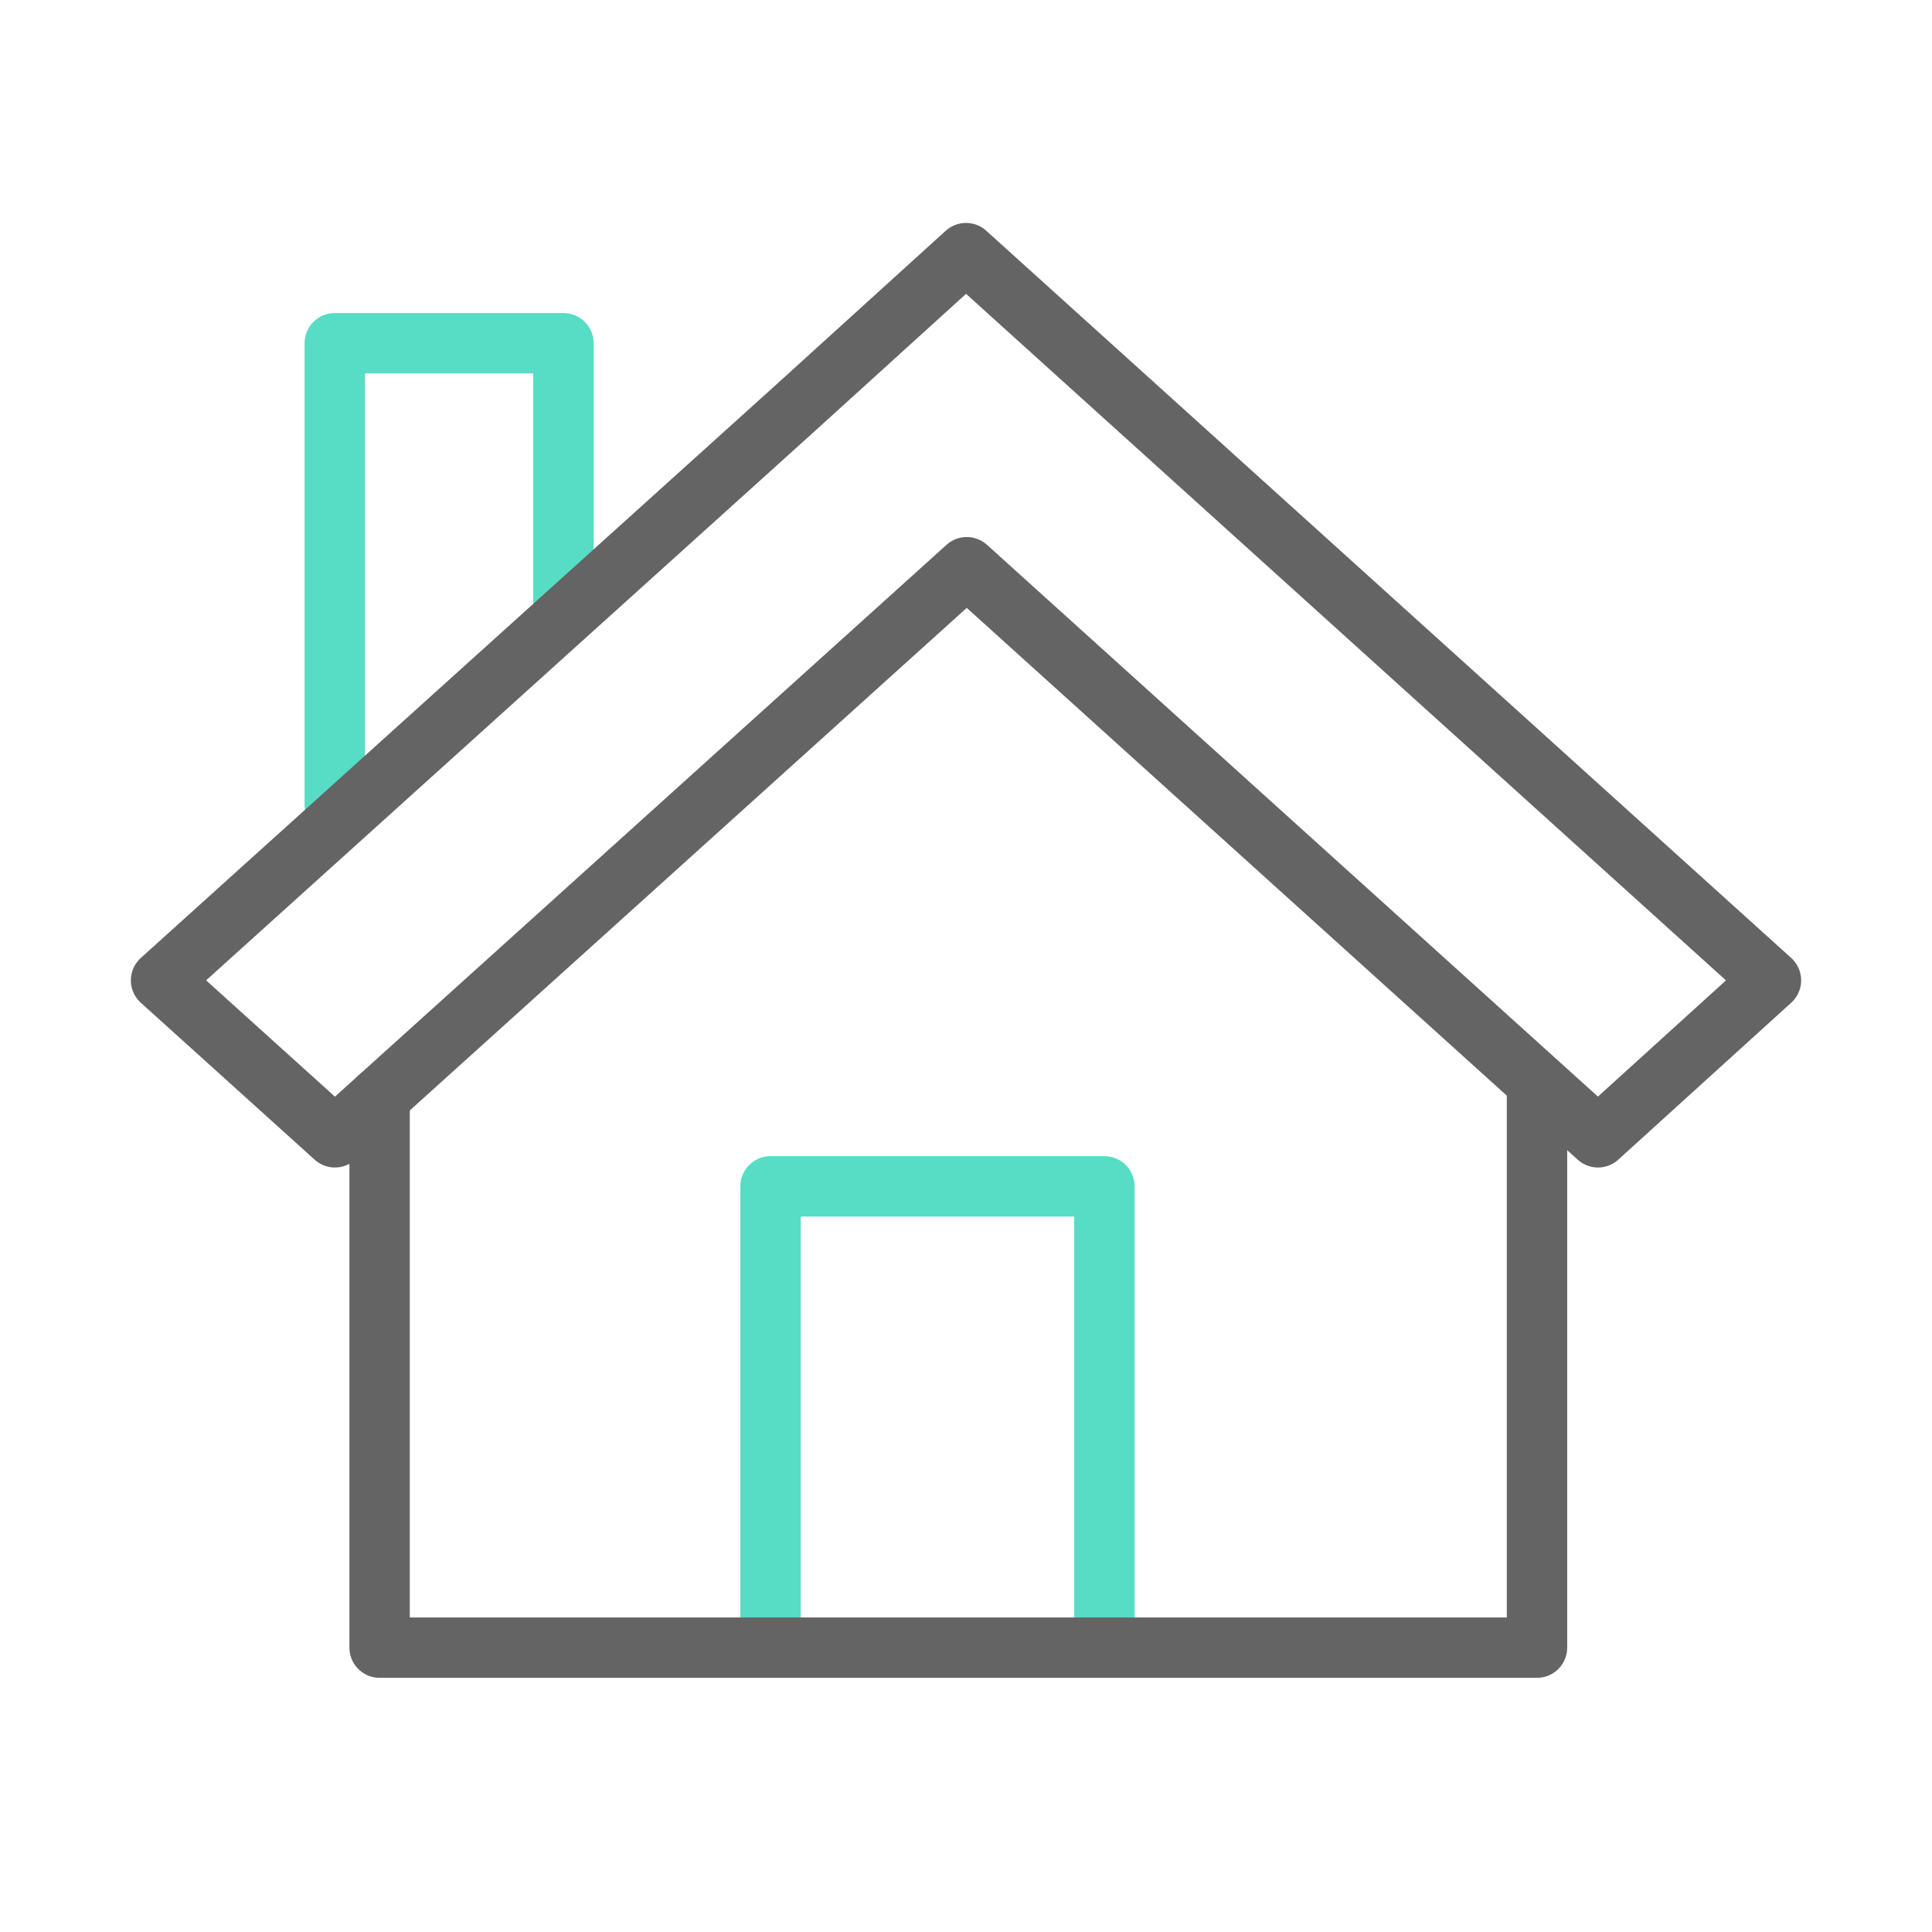 <?xml version="1.0" encoding="UTF-8"?>
<svg id="_圖層_1" data-name="圖層 1" xmlns="http://www.w3.org/2000/svg" viewBox="0 0 128 128">
  <defs>
    <style>
      .cls-1, .cls-2, .cls-3 {
        fill: none;
      }

      .cls-2 {
        stroke: #646464;
      }

      .cls-2, .cls-3 {
        stroke-linecap: round;
        stroke-linejoin: round;
        stroke-width: 4px;
      }

      .cls-3 {
        stroke: #57dcc5;
      }
    </style>
  </defs>
  <g>
    <polyline class="cls-3" points="73.17 109.16 73.17 78.6 51.05 78.6 51.05 109.16"/>
    <polyline class="cls-3" points="37.33 40.15 37.33 22.74 22.18 22.74 22.18 53.31"/>
    <polyline class="cls-2" points="101.83 71.96 101.83 109.16 25.15 109.16 25.15 72.68"/>
    <polygon class="cls-2" points="117.33 64.95 105.87 75.35 64.05 37.58 22.19 75.35 10.67 64.95 52.53 27.18 64 16.77 117.33 64.95"/>
  </g>
  <rect class="cls-1" width="128" height="128"/>
</svg>